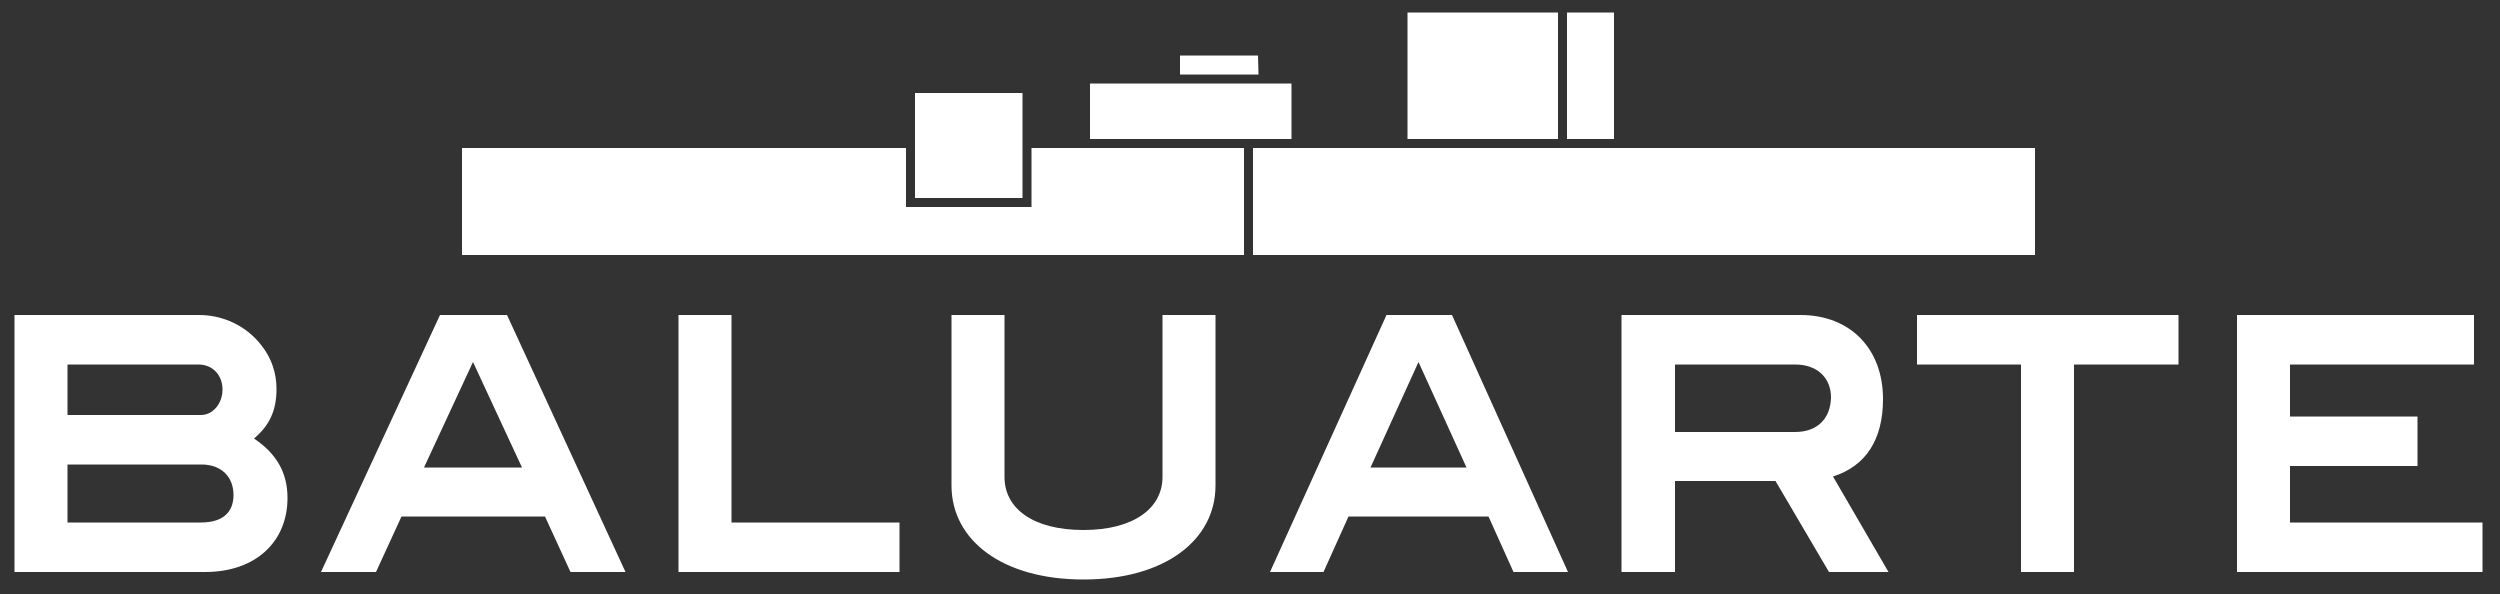<?xml version="1.0" encoding="UTF-8"?> <svg xmlns="http://www.w3.org/2000/svg" xmlns:xlink="http://www.w3.org/1999/xlink" version="1.1" id="Capa_1" x="0px" y="0px" viewBox="0 0 500 118.8" style="enable-background:new 0 0 500 118.8;" xml:space="preserve"><rect x="0" y="0" width="500" height="118.8" fill="#333333" stroke="none"/> <style type="text/css"> .st0{fill-rule:evenodd;clip-rule:evenodd;fill:#FFFFFF;} </style> <path class="st0" d="M258.3,16.7v11.1H218V16.7H258.3z M258.3,29.6H407V51H250.6V29.6H258.3L258.3,29.6z M313.4,27.8V2.5h9.4v25.3 C322.8,27.8,313.4,27.8,313.4,27.8z M204.5,18.6H183v21h21.5V18.6z M248.8,29.6V51H92.4V29.6h88.8v11.8h25.1V29.6L248.8,29.6 L248.8,29.6z M251.6,11.1H236v3.8h15.7L251.6,11.1L251.6,11.1z M311.6,2.5h-30.1v25.3h30.1C311.6,27.8,311.6,2.5,311.6,2.5z M243.1,97.1V63h-10.6v32.4c0,6.2-5.7,10.6-15.8,10.6s-15.8-4.3-15.8-10.6V63h-10.6v34.1c0,10.9,10.1,18.8,26.4,18.8 S243.1,108,243.1,97.1L243.1,97.1z M313.6,114.4L290.4,63h-13.1L254,114.4h10.7l5-11.1h28l5,11.1 C302.7,114.4,313.6,114.4,313.6,114.4z M293.3,93.5h-19.2l9.6-21.1L293.3,93.5z M377.7,114.4l-11.1-19.1c6.6-2.1,10-7.4,10-15.5 c0-10-6.5-16.8-16.5-16.8h-35.8v51.4H335V96.2h20.1l10.7,18.2H377.7z M359,86.4h-24V72.9h24c4.5,0,7.2,2.7,7.2,6.6 C366.1,83.7,363.5,86.4,359,86.4z M435.7,72.9V63h-52.3v9.9h20.8v41.5h10.6V72.9C414.8,72.9,435.7,72.9,435.7,72.9z M496.5,114.4 v-9.9H458V93.2h25.5v-9.9H458V72.9h36.8V63h-47.4v51.4C447.4,114.4,496.5,114.4,496.5,114.4z M50.8,87.7c3.1-2.6,4.5-5.6,4.5-9.9 c0-3.2-1-6.2-3-8.7c-2.9-3.8-7.5-6.1-12.5-6.1H2.9v51.4H41c10.3,0,16.5-6.2,16.5-14.8C57.5,94.3,55.1,90.6,50.8,87.7z M40.2,83H13.5 V72.9h26.2c2.8,0,4.8,2.1,4.8,5S42.5,83,40.2,83z M40.2,104.5H13.5V92.9h26.8c4,0,6.4,2.5,6.4,6.1C46.7,102.5,44.5,104.5,40.2,104.5 z M125.1,114.4L101.4,63H88l-23.8,51.4h11l5.1-11.1H109l5.1,11.1C114.1,114.4,125.1,114.4,125.1,114.4z M104.4,93.5H84.8l9.8-21.1 L104.4,93.5z M179.9,114.4v-9.9h-33.6V63h-10.6v51.4H179.9z"></path> </svg> 